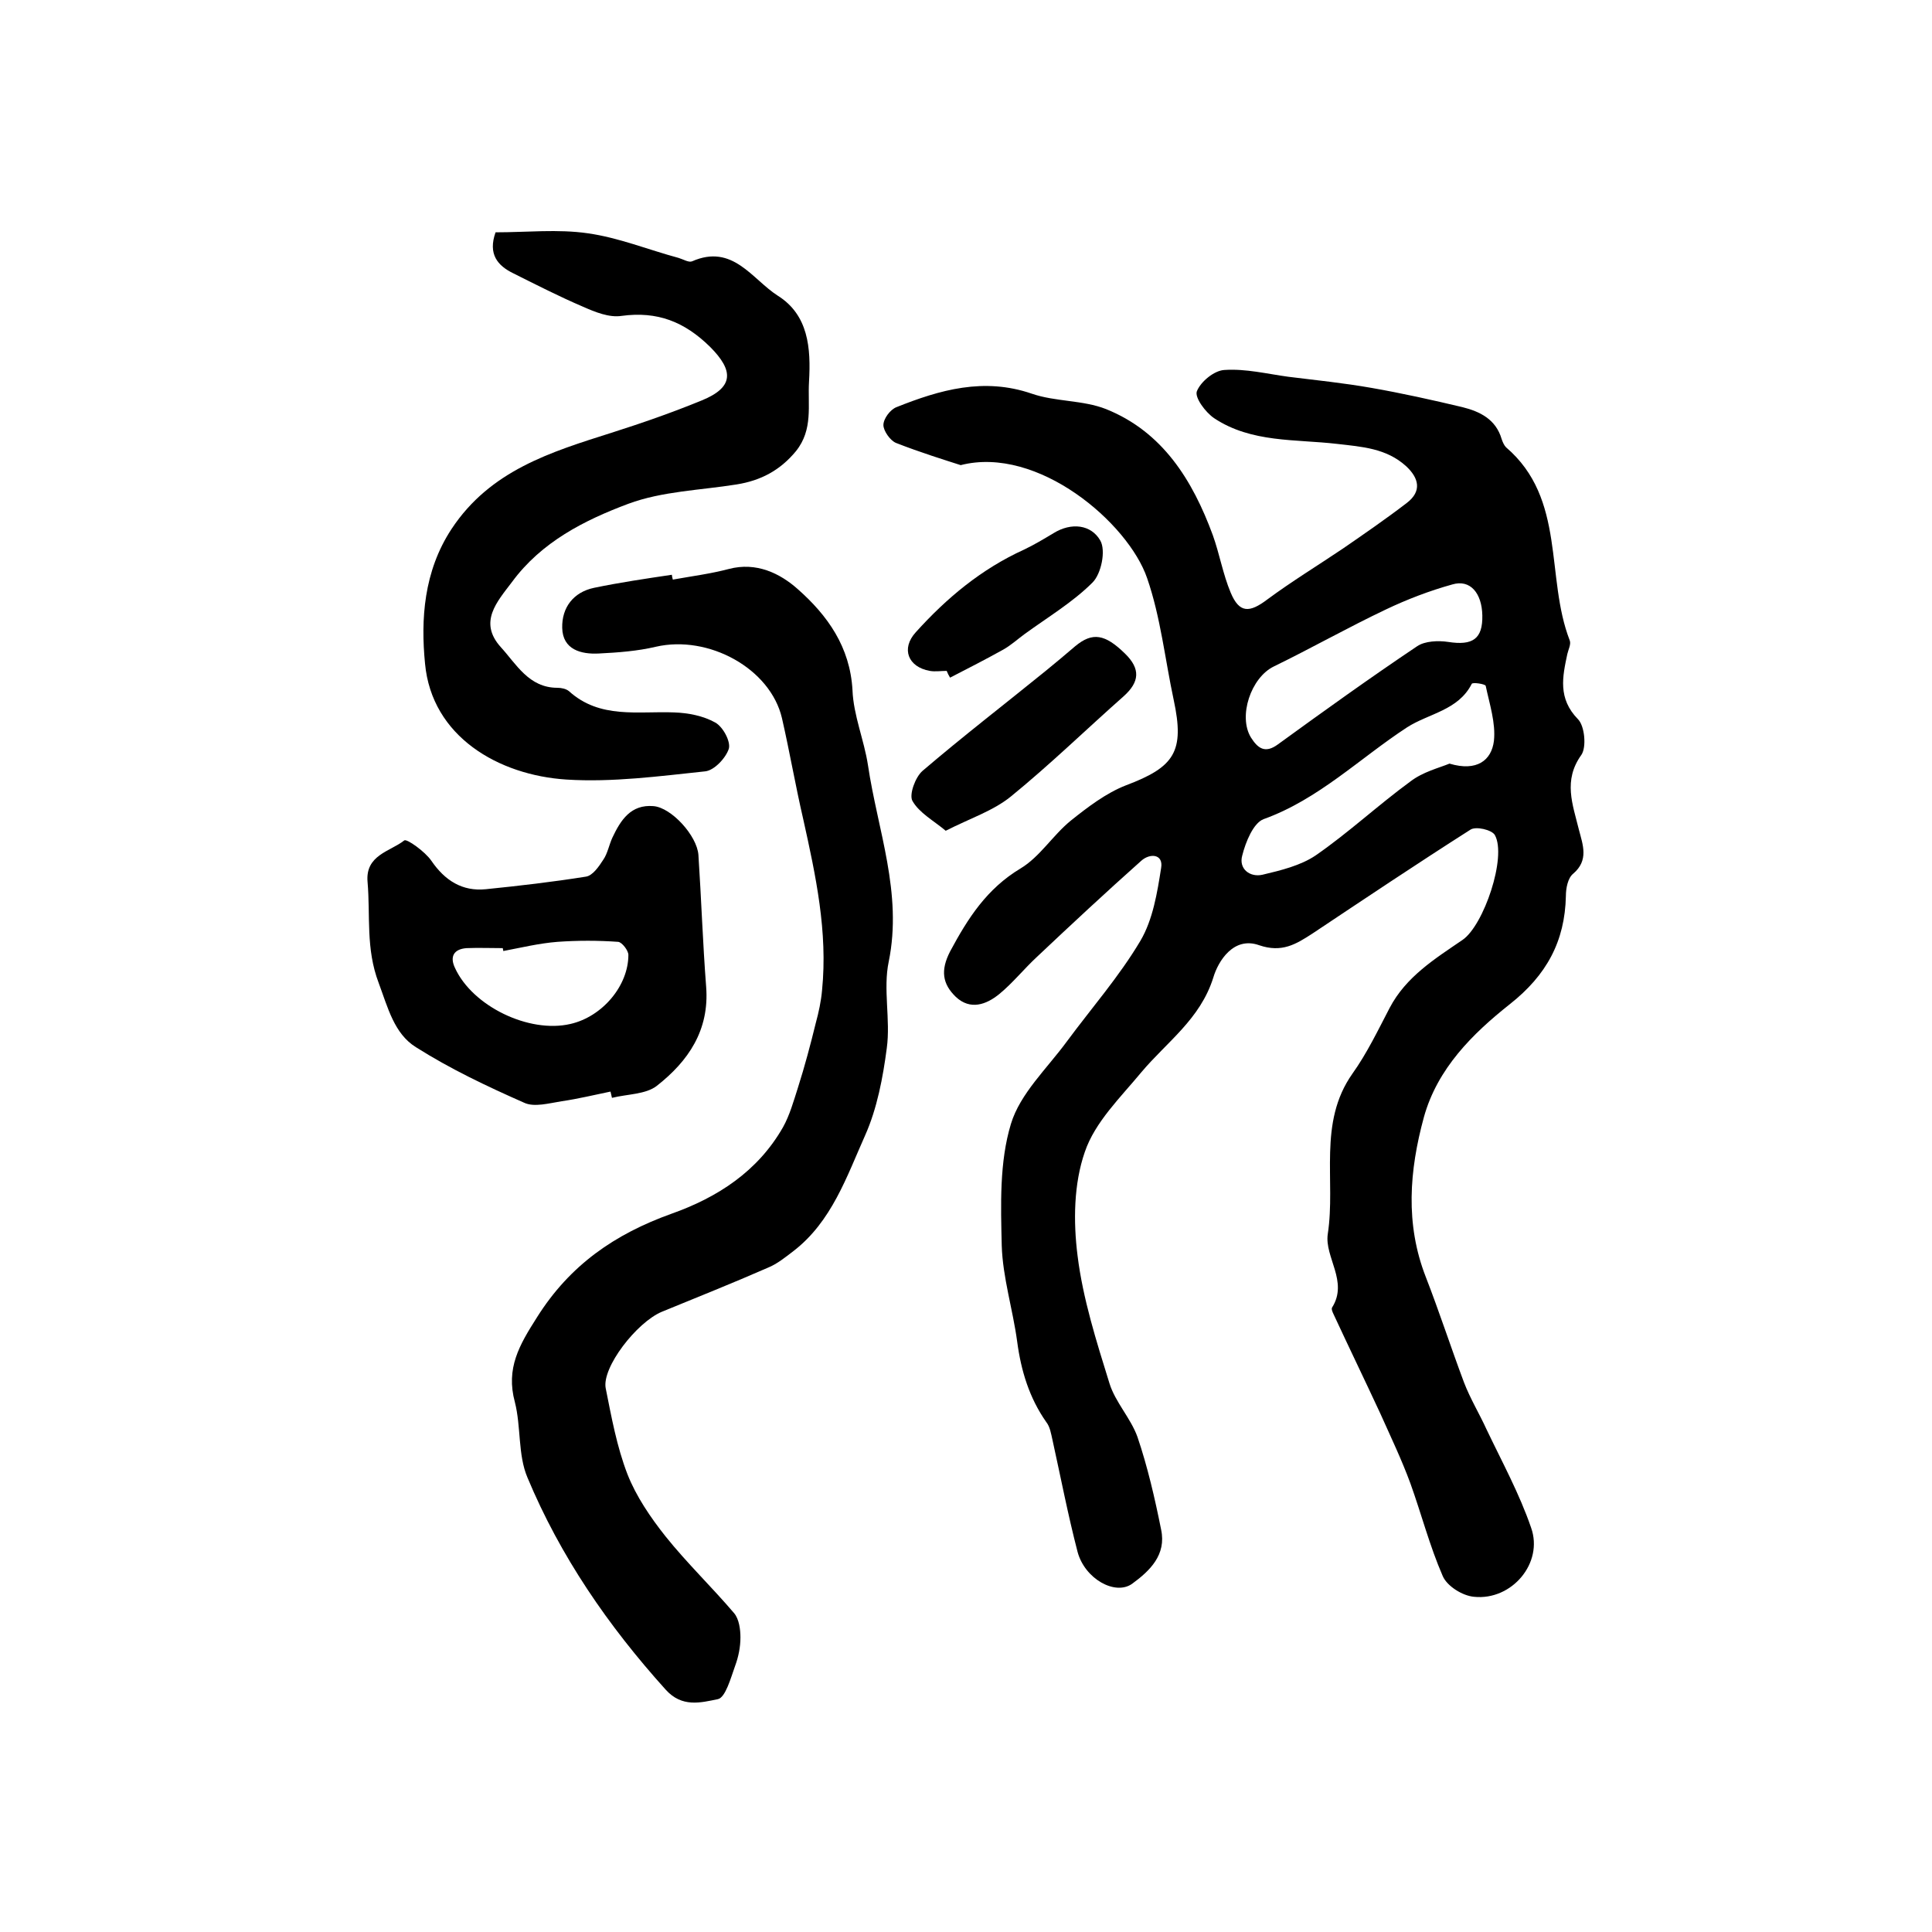 <?xml version="1.0" encoding="utf-8"?>
<!-- Generator: Adobe Illustrator 22.0.0, SVG Export Plug-In . SVG Version: 6.00 Build 0)  -->
<svg version="1.1" id="图层_1" xmlns="http://www.w3.org/2000/svg" xmlns:xlink="http://www.w3.org/1999/xlink" x="0px" y="0px"
	 viewBox="0 0 400 400" style="enable-background:new 0 0 400 400;" xml:space="preserve">
<style type="text/css">
	.st0{fill:#FFFFFF;}
</style>
<g>
	
	<path d="M198.9,96.3c-3.1-1-8.3-2.6-13.4-4.6c-1.2-0.5-2.6-2.5-2.6-3.7c0-1.3,1.4-3.2,2.7-3.7c9-3.6,18.1-6.2,28-2.8
		c4.9,1.7,10.6,1.3,15.4,3.2c11.7,4.7,17.9,14.7,22.1,26.1c1.4,3.9,2.1,8.1,3.7,11.9c1.8,4.3,3.9,4.2,7.6,1.4
		c5-3.7,10.4-7,15.6-10.5c4.5-3.1,9-6.2,13.3-9.5c3.1-2.4,2.5-5.1-0.2-7.6c-4.1-3.7-9.1-4-14.3-4.6c-8.6-1-17.7-0.2-25.4-5.3
		c-1.8-1.2-4.1-4.3-3.6-5.6c0.8-2,3.6-4.3,5.7-4.4c4.4-0.3,8.8,0.8,13.2,1.4c5.7,0.7,11.5,1.3,17.2,2.3c6.3,1.1,12.6,2.5,18.9,4
		c3.6,0.9,6.9,2.5,8.1,6.6c0.2,0.6,0.5,1.3,0.9,1.7c12.5,10.7,8.1,26.9,13.2,40c0.3,0.8-0.3,1.9-0.5,2.8c-1,4.7-2,9.2,2.2,13.5
		c1.4,1.4,1.8,5.8,0.7,7.4c-3.8,5.3-1.8,10.2-0.5,15.5c0.8,3.1,2.1,6.3-1.2,9.1c-1.1,0.9-1.5,3-1.5,4.6c-0.2,9.4-4,16.4-11.6,22.4
		c-7.7,6.1-15,13.3-17.8,23.4c-3,11-3.9,22.1,0.4,33.1c2.8,7.2,5.2,14.6,7.9,21.8c1.3,3.4,3.2,6.5,4.7,9.8
		c3.2,6.7,6.8,13.3,9.2,20.3c2.6,7.3-4,15.1-11.8,14.3c-2.4-0.2-5.6-2.2-6.5-4.3c-2.7-6.2-4.4-12.8-6.7-19.2
		c-1.8-4.9-4.1-9.7-6.2-14.4c-3.2-6.9-6.5-13.7-9.7-20.6c-0.2-0.4-0.5-1.1-0.3-1.4c3.4-5.4-1.6-10.4-0.9-15.2
		c1.7-11.1-2.1-23,5.1-33.2c3-4.2,5.3-9,7.7-13.6c3.4-6.5,9.4-10.2,15.1-14.1c4.4-3,9.2-17.2,6.7-21.7c-0.6-1.1-4-1.9-5.1-1.1
		c-11,7-21.9,14.3-32.7,21.5c-3.4,2.2-6.3,4-11,2.4c-5.3-1.9-8.5,3.3-9.5,6.7c-2.7,8.6-9.6,13.3-14.9,19.6
		c-4.3,5.2-9.6,10.3-11.7,16.5c-2.3,6.6-2.4,14.4-1.5,21.5c1.1,8.9,3.9,17.7,6.6,26.4c1.2,3.9,4.4,7.2,5.8,11.1
		c2.1,6.2,3.6,12.7,4.9,19.2c1.1,5.2-2.3,8.5-6,11.2c-3.5,2.5-9.8-1-11.3-6.6c-2-7.7-3.5-15.5-5.2-23.2c-0.3-1.3-0.5-2.7-1.3-3.7
		c-3.5-5-5.2-10.6-6-16.6c-0.9-6.7-3-13.3-3.2-19.9c-0.2-8.4-0.5-17.3,1.9-25.2c1.9-6.3,7.5-11.5,11.6-17.1
		c5.1-6.9,10.8-13.4,15.2-20.8c2.6-4.4,3.5-10,4.3-15.1c0.5-2.9-2.3-3.1-4.1-1.5c-7.3,6.5-14.5,13.2-21.6,19.9
		c-2.7,2.5-5,5.4-7.8,7.7c-2.7,2.2-6,3.4-9,0.6c-2.8-2.7-3.2-5.5-1.2-9.4c3.7-6.9,7.6-13,14.6-17.2c4-2.4,6.7-6.9,10.4-9.9
		c3.5-2.8,7.3-5.7,11.4-7.3c10.1-3.8,12.2-7,9.9-17.7c-1.8-8.4-2.7-17.1-5.5-25.2C233.6,108.3,214.9,92.2,198.9,96.3z M300.1,158.1
		c5.7,1.7,8.7-0.7,9.2-4.7c0.4-3.7-0.9-7.6-1.7-11.4c-0.1-0.4-2.8-0.8-2.9-0.4c-2.8,5.5-8.9,6.1-13.4,9c-9.8,6.4-18.3,14.9-29.7,19
		c-2.1,0.8-3.7,4.7-4.4,7.5c-0.8,2.8,1.6,4.6,4.2,4c3.8-0.9,7.9-1.9,11-4c6.8-4.7,12.9-10.4,19.6-15.3
		C294.6,159.8,297.9,159,300.1,158.1z M306.9,127.4c-0.1-4.6-2.5-7.5-6.2-6.4c-4.7,1.3-9.4,3.1-13.8,5.2c-7.8,3.7-15.4,8-23.2,11.8
		c-4.7,2.3-7.4,10.3-4.7,14.7c1.4,2.2,2.9,3.4,5.6,1.4c9.5-6.9,19.1-13.8,28.8-20.3c1.6-1.1,4.4-1.2,6.4-0.9
		C304.9,133.7,307,132.3,306.9,127.4z"/>
	<path d="M139.3,120c3.9-0.7,7.8-1.2,11.6-2.2c5.7-1.5,10.6,0.9,14.3,4.2c6.1,5.4,10.8,11.9,11.3,20.9c0.2,5.2,2.4,10.3,3.2,15.5
		c2,13.5,7.2,26.5,4.3,40.7c-1.2,5.7,0.4,12-0.4,17.9c-0.8,6.1-2,12.5-4.5,18.1c-3.8,8.5-6.9,17.8-14.8,23.9
		c-1.7,1.3-3.4,2.7-5.4,3.5c-7.3,3.2-14.6,6.1-21.9,9.1c-5.2,2.2-12.4,11.5-11.6,15.8c1.2,6,2.3,12.1,4.5,17.8
		c1.8,4.6,4.8,9,7.9,12.9c4.4,5.5,9.6,10.5,14.2,15.9c1,1.2,1.3,3.3,1.3,5c0,2-0.4,4-1.1,5.9c-0.9,2.5-2,6.6-3.6,6.9
		c-3.5,0.7-7.4,1.8-10.8-2c-11.9-13.2-21.8-27.6-28.6-43.9c-2-4.7-1.3-10.5-2.6-15.6c-1.9-7,0.9-11.8,4.6-17.6
		c6.8-10.8,16.1-17.2,27.8-21.4c9.6-3.4,17.9-8.8,23.1-17.9c1.4-2.5,2.2-5.4,3.1-8.2c1.4-4.4,2.6-8.9,3.7-13.4
		c0.6-2.2,1.1-4.5,1.3-6.8c1.2-12.1-1.3-23.7-3.9-35.4c-1.6-6.9-2.8-13.9-4.4-20.9c-2.4-10.3-15.2-17.3-26.1-14.8
		c-3.8,0.9-7.8,1.2-11.8,1.4c-3.7,0.2-7.5-0.8-7.6-5.3c-0.1-4.2,2.3-7.4,6.6-8.3c5.3-1.1,10.7-1.9,16.1-2.7
		C139.1,119.2,139.2,119.6,139.3,120z"/>
	<path d="M102.6,48.1c6.5,0,12.9-0.7,19.1,0.2c6.4,0.9,12.5,3.4,18.8,5.1c1,0.3,2.1,1,2.8,0.7c8.4-3.7,12.4,3.7,17.7,7.1
		c6.4,4,6.9,10.9,6.5,17.8c-0.3,4.9,0.9,9.9-2.7,14.4c-3.3,4-7.3,6.1-12.3,6.9c-7.5,1.2-15.4,1.4-22.4,4c-9.1,3.4-18,7.9-24.1,16.2
		c-3.1,4.1-7,8.3-2.3,13.5c3.2,3.5,5.8,8.4,11.7,8.4c0.8,0,1.8,0.2,2.4,0.7c6.4,5.8,14.3,4.1,21.8,4.4c2.9,0.1,6,0.7,8.5,2.1
		c1.6,0.9,3.2,3.9,2.8,5.4c-0.6,1.9-3,4.5-4.9,4.7c-9.5,1-19.2,2.3-28.7,1.7c-14.1-0.9-27.9-8.9-29.3-24c-0.9-9.1-0.3-19.1,5.5-27.9
		c8-12.1,20.5-15.9,33.1-19.9c6.3-2,12.6-4.2,18.7-6.7c6.6-2.7,6.7-6.1,1.7-11.1c-5.3-5.2-10.9-7.4-18.3-6.4c-2.6,0.4-5.5-0.8-8-1.9
		c-4.9-2.1-9.6-4.5-14.4-6.9C103,55,101,52.6,102.6,48.1z"/>
	<path d="M126.4,226c-3.4,0.7-6.7,1.5-10.1,2c-2.6,0.4-5.7,1.3-7.8,0.3c-7.7-3.4-15.3-7-22.4-11.5c-4.5-2.8-5.8-8.2-7.7-13.3
		c-2.7-7.1-1.7-13.9-2.3-20.9c-0.5-5.6,4.7-6.3,7.6-8.6c0.5-0.4,4.3,2.3,5.6,4.2c2.8,4.1,6.4,6.4,11.3,5.9
		c6.9-0.7,13.8-1.5,20.7-2.6c1.4-0.2,2.7-2.1,3.6-3.5c0.9-1.3,1.2-3.1,1.9-4.6c1.7-3.6,3.8-6.9,8.5-6.5c3.7,0.3,9,6.1,9.3,10.1
		c0.6,9.1,0.9,18.2,1.6,27.3c0.7,9-3.7,15.4-10.2,20.5c-2.3,1.8-6.1,1.7-9.3,2.5C126.6,226.9,126.5,226.5,126.4,226z M104.2,196.9
		c0-0.2-0.1-0.4-0.1-0.6c-2.5,0-5-0.1-7.5,0c-2.7,0.2-3.5,1.8-2.4,4.1c3.6,7.9,15.3,13.6,23.9,11.6c6.6-1.5,12-7.9,12-14.3
		c0-0.9-1.3-2.6-2.1-2.7c-4.2-0.3-8.4-0.3-12.6,0C111.6,195.3,107.9,196.2,104.2,196.9z"/>
	<path d="M195.8,172c-2.5-2.1-5.5-3.7-6.9-6.2c-0.7-1.3,0.6-4.9,2.1-6.2c8.3-7.1,17-13.8,25.5-20.7c2.1-1.7,4.1-3.4,6.1-5.1
		c3.6-3,6.2-2.5,10.3,1.5c3.3,3.2,3,5.9-0.2,8.8c-7.8,6.9-15.3,14.2-23.4,20.8C205.6,167.9,200.9,169.4,195.8,172z"/>
	<path d="M196,138.9c-1.2,0-2.4,0.2-3.5,0c-4.5-0.8-6-4.6-2.9-8c6.4-7.1,13.6-13.1,22.4-17.1c2.1-1,4.1-2.2,6.1-3.4
		c3.7-2.3,7.8-1.8,9.7,1.5c1.2,2.1,0.2,6.9-1.6,8.7c-4.1,4.1-9.3,7.2-14.1,10.7c-1.5,1.1-2.8,2.3-4.4,3.2c-3.6,2-7.3,3.9-11,5.8
		C196.4,139.8,196.2,139.4,196,138.9z"/>
	
	
	
</g>
</svg>
